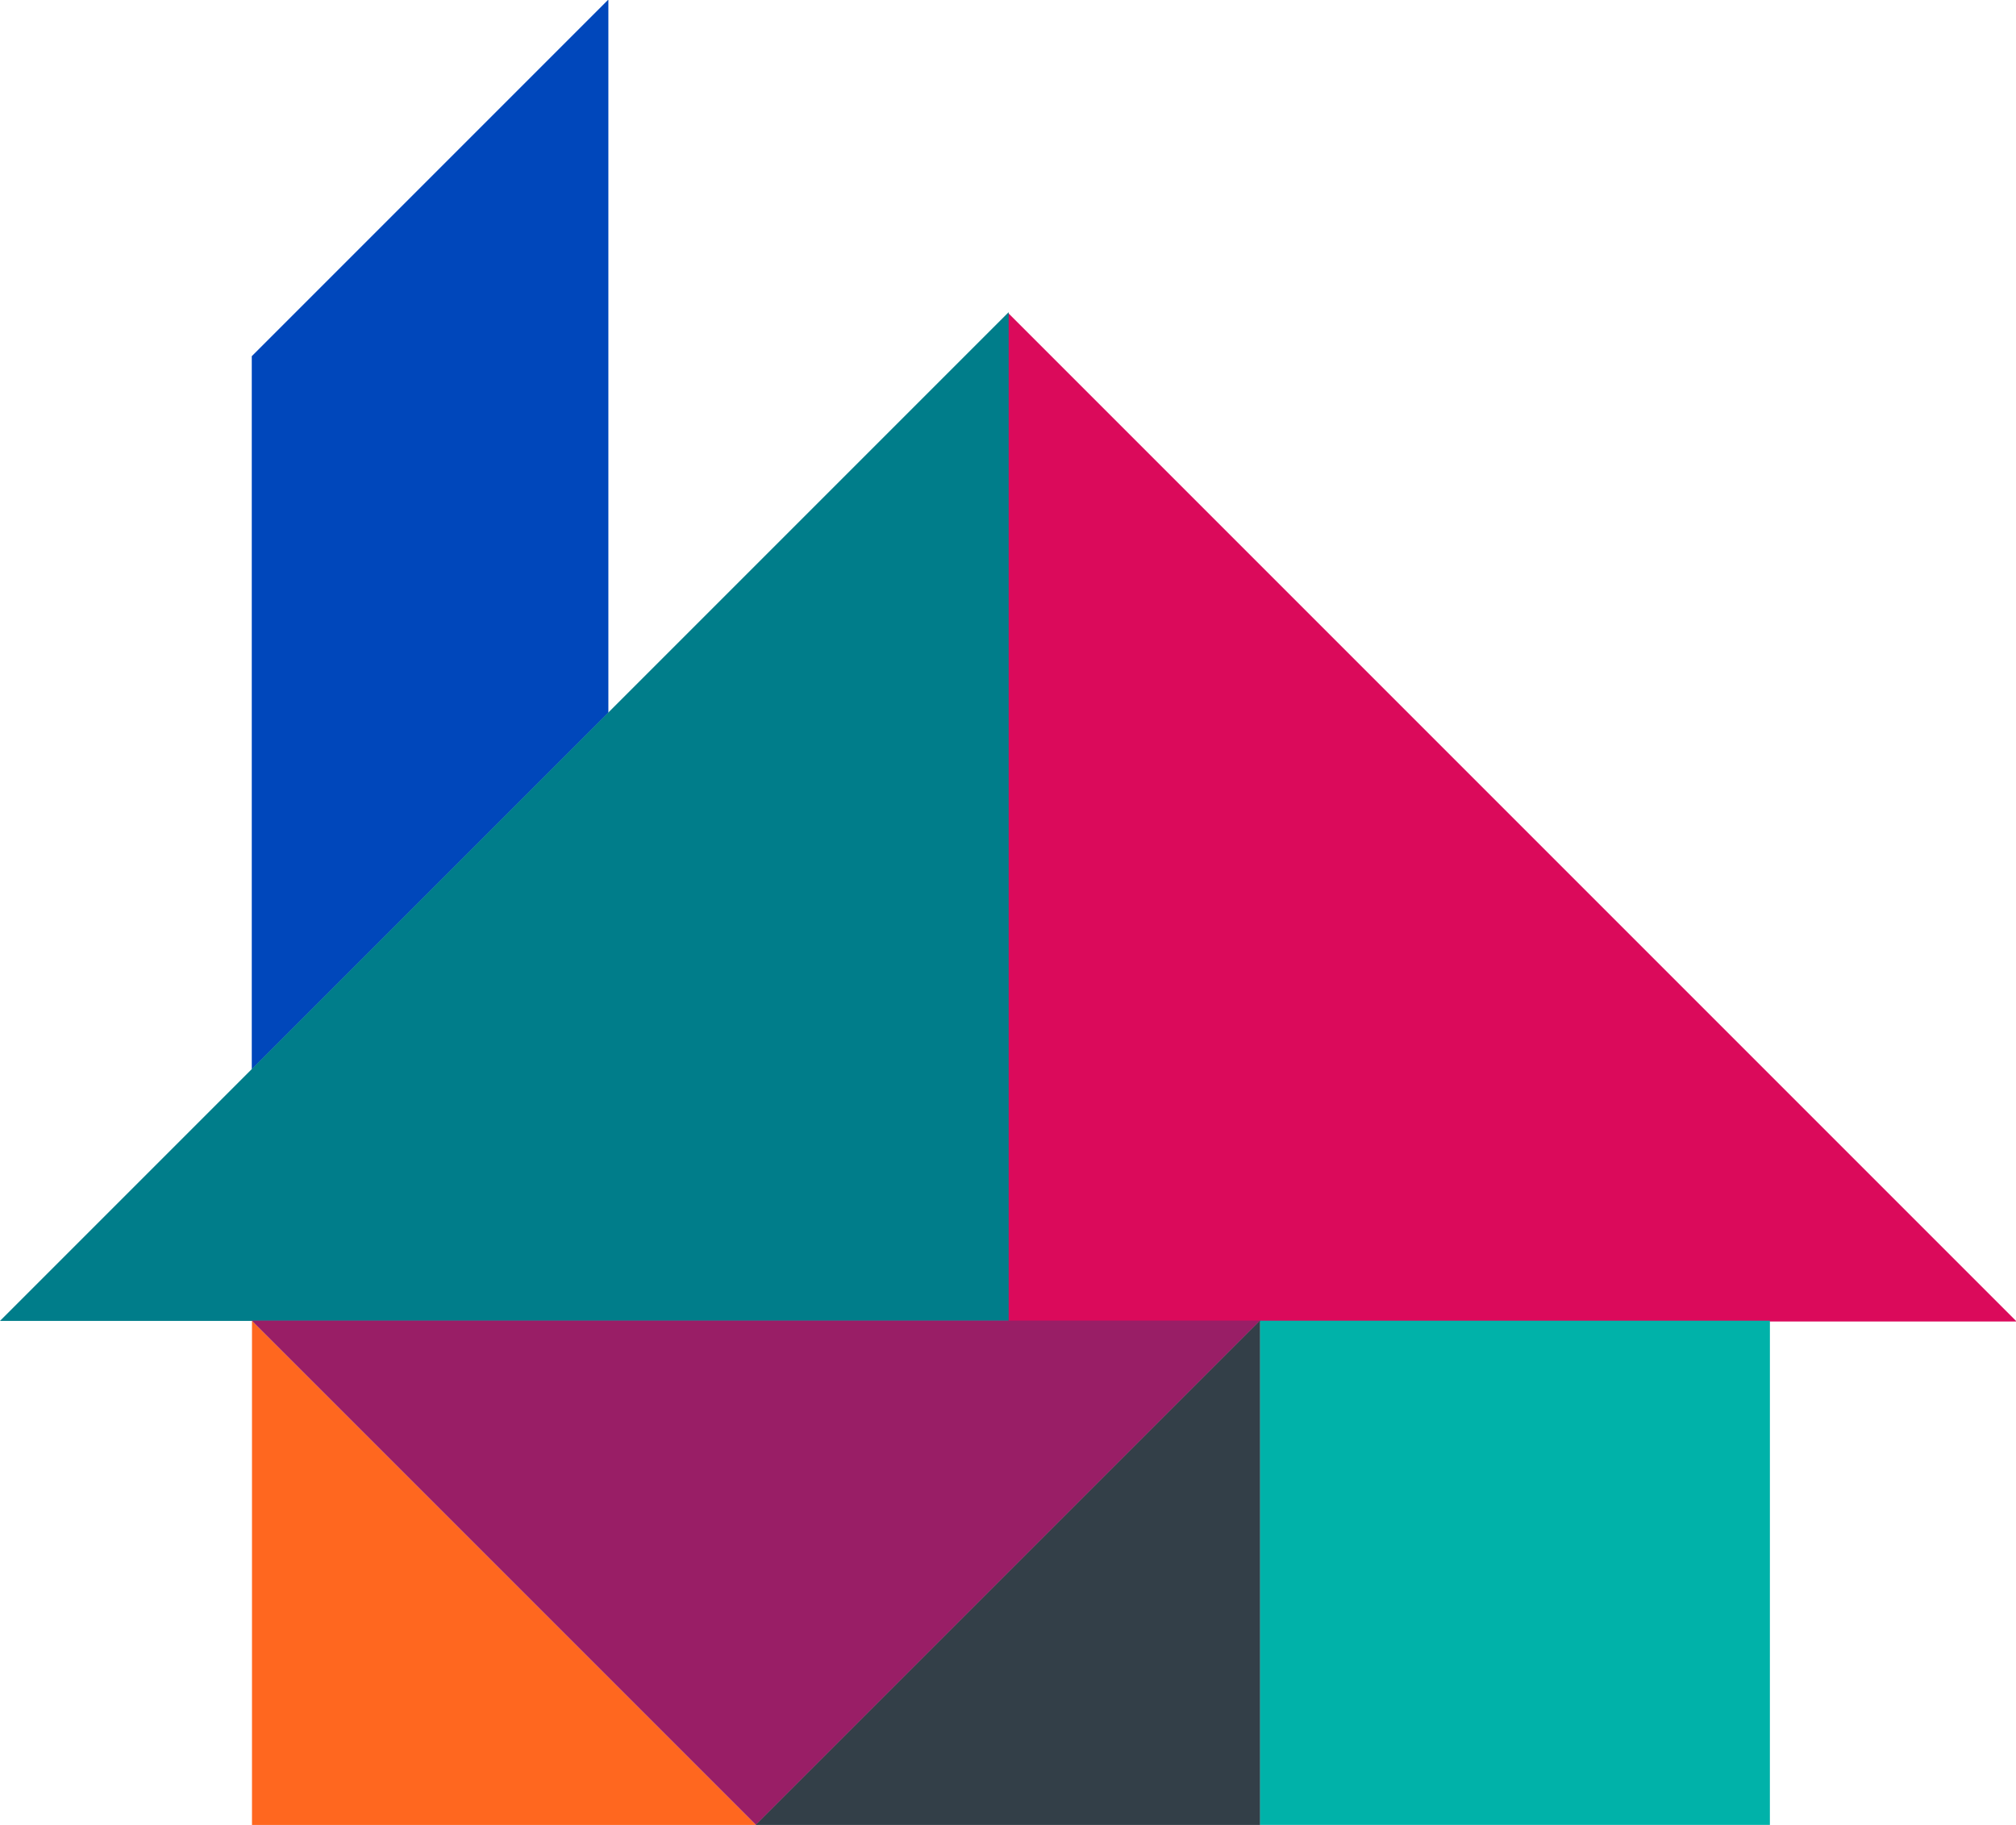 <?xml version="1.0" encoding="UTF-8" standalone="no"?>
<svg
   xmlns:dc="http://purl.org/dc/elements/1.1/"
   xmlns:cc="http://creativecommons.org/ns#"
   xmlns:rdf="http://www.w3.org/1999/02/22-rdf-syntax-ns#"
   xmlns:svg="http://www.w3.org/2000/svg"
   xmlns="http://www.w3.org/2000/svg"
   id="svg11047"
   version="1.1"
   viewBox="0 0 117.591 106.439"
   height="106.439mm"
   width="117.591mm">
  <defs
     id="defs11041" />
  <g
     transform="translate(16.462,-52.436)"
     id="layer1">
    <g
       transform="matrix(0.353,0,0,-0.353,19.024,94.011)"
       id="g5051">
      <path
         id="path5053"
         style="fill:#0047bb;fill-opacity:1;fill-rule:nonzero;stroke:none"
         d="M 0,0 V 117.851 L -58.925,58.926 V -58.925 Z" />
    </g>
    <g
       transform="matrix(0.353,0,0,-0.353,42.333,70.681)"
       id="g5059">
      <path
         id="path5061"
         style="fill:#db0a5b;fill-opacity:1;fill-rule:nonzero;stroke:none"
         d="M 0,0 V -166.665 H 166.665 Z" />
    </g>
    <g
       transform="matrix(0.353,0,0,-0.353,-16.462,129.477)"
       id="g5067">
      <path
         id="path5069"
         style="fill:#007d8a;fill-opacity:1;fill-rule:nonzero;stroke:none"
         d="M 0,0 H 166.665 V 166.665 Z" />
    </g>
    <g
       transform="matrix(0.353,0,0,-0.353,-1.764,129.477)"
       id="g5075">
      <path
         id="path5077"
         style="fill:#ff671f;fill-opacity:1;fill-rule:nonzero;stroke:none"
         d="M 0,0 V -83.333 H 83.333 Z" />
    </g>
    <g
       transform="matrix(0.353,0,0,-0.353,27.634,158.875)"
       id="g5079">
      <path
         id="path5081"
         style="fill:#991e66;fill-opacity:1;fill-rule:nonzero;stroke:none"
         d="M 0,0 83.333,83.333 H -83.333 Z" />
    </g>
    <path
       id="path5087"
       style="fill:#00b2a9;fill-opacity:1;fill-rule:nonzero;stroke:#00b2a9;stroke-width:0.353;stroke-linecap:butt;stroke-linejoin:miter;stroke-miterlimit:10;stroke-dasharray:none;stroke-opacity:1"
       d="M 86.598,129.644 H 57.199 v 29.053 h 29.398 z" />
    <g
       transform="matrix(0.353,0,0,-0.353,57.032,158.875)"
       id="g5089">
      <path
         id="path5091"
         style="fill:#333f48;fill-opacity:1;fill-rule:nonzero;stroke:none"
         d="M 0,0 V 83.333 L -83.333,0 Z" />
    </g>
  </g>
</svg>
